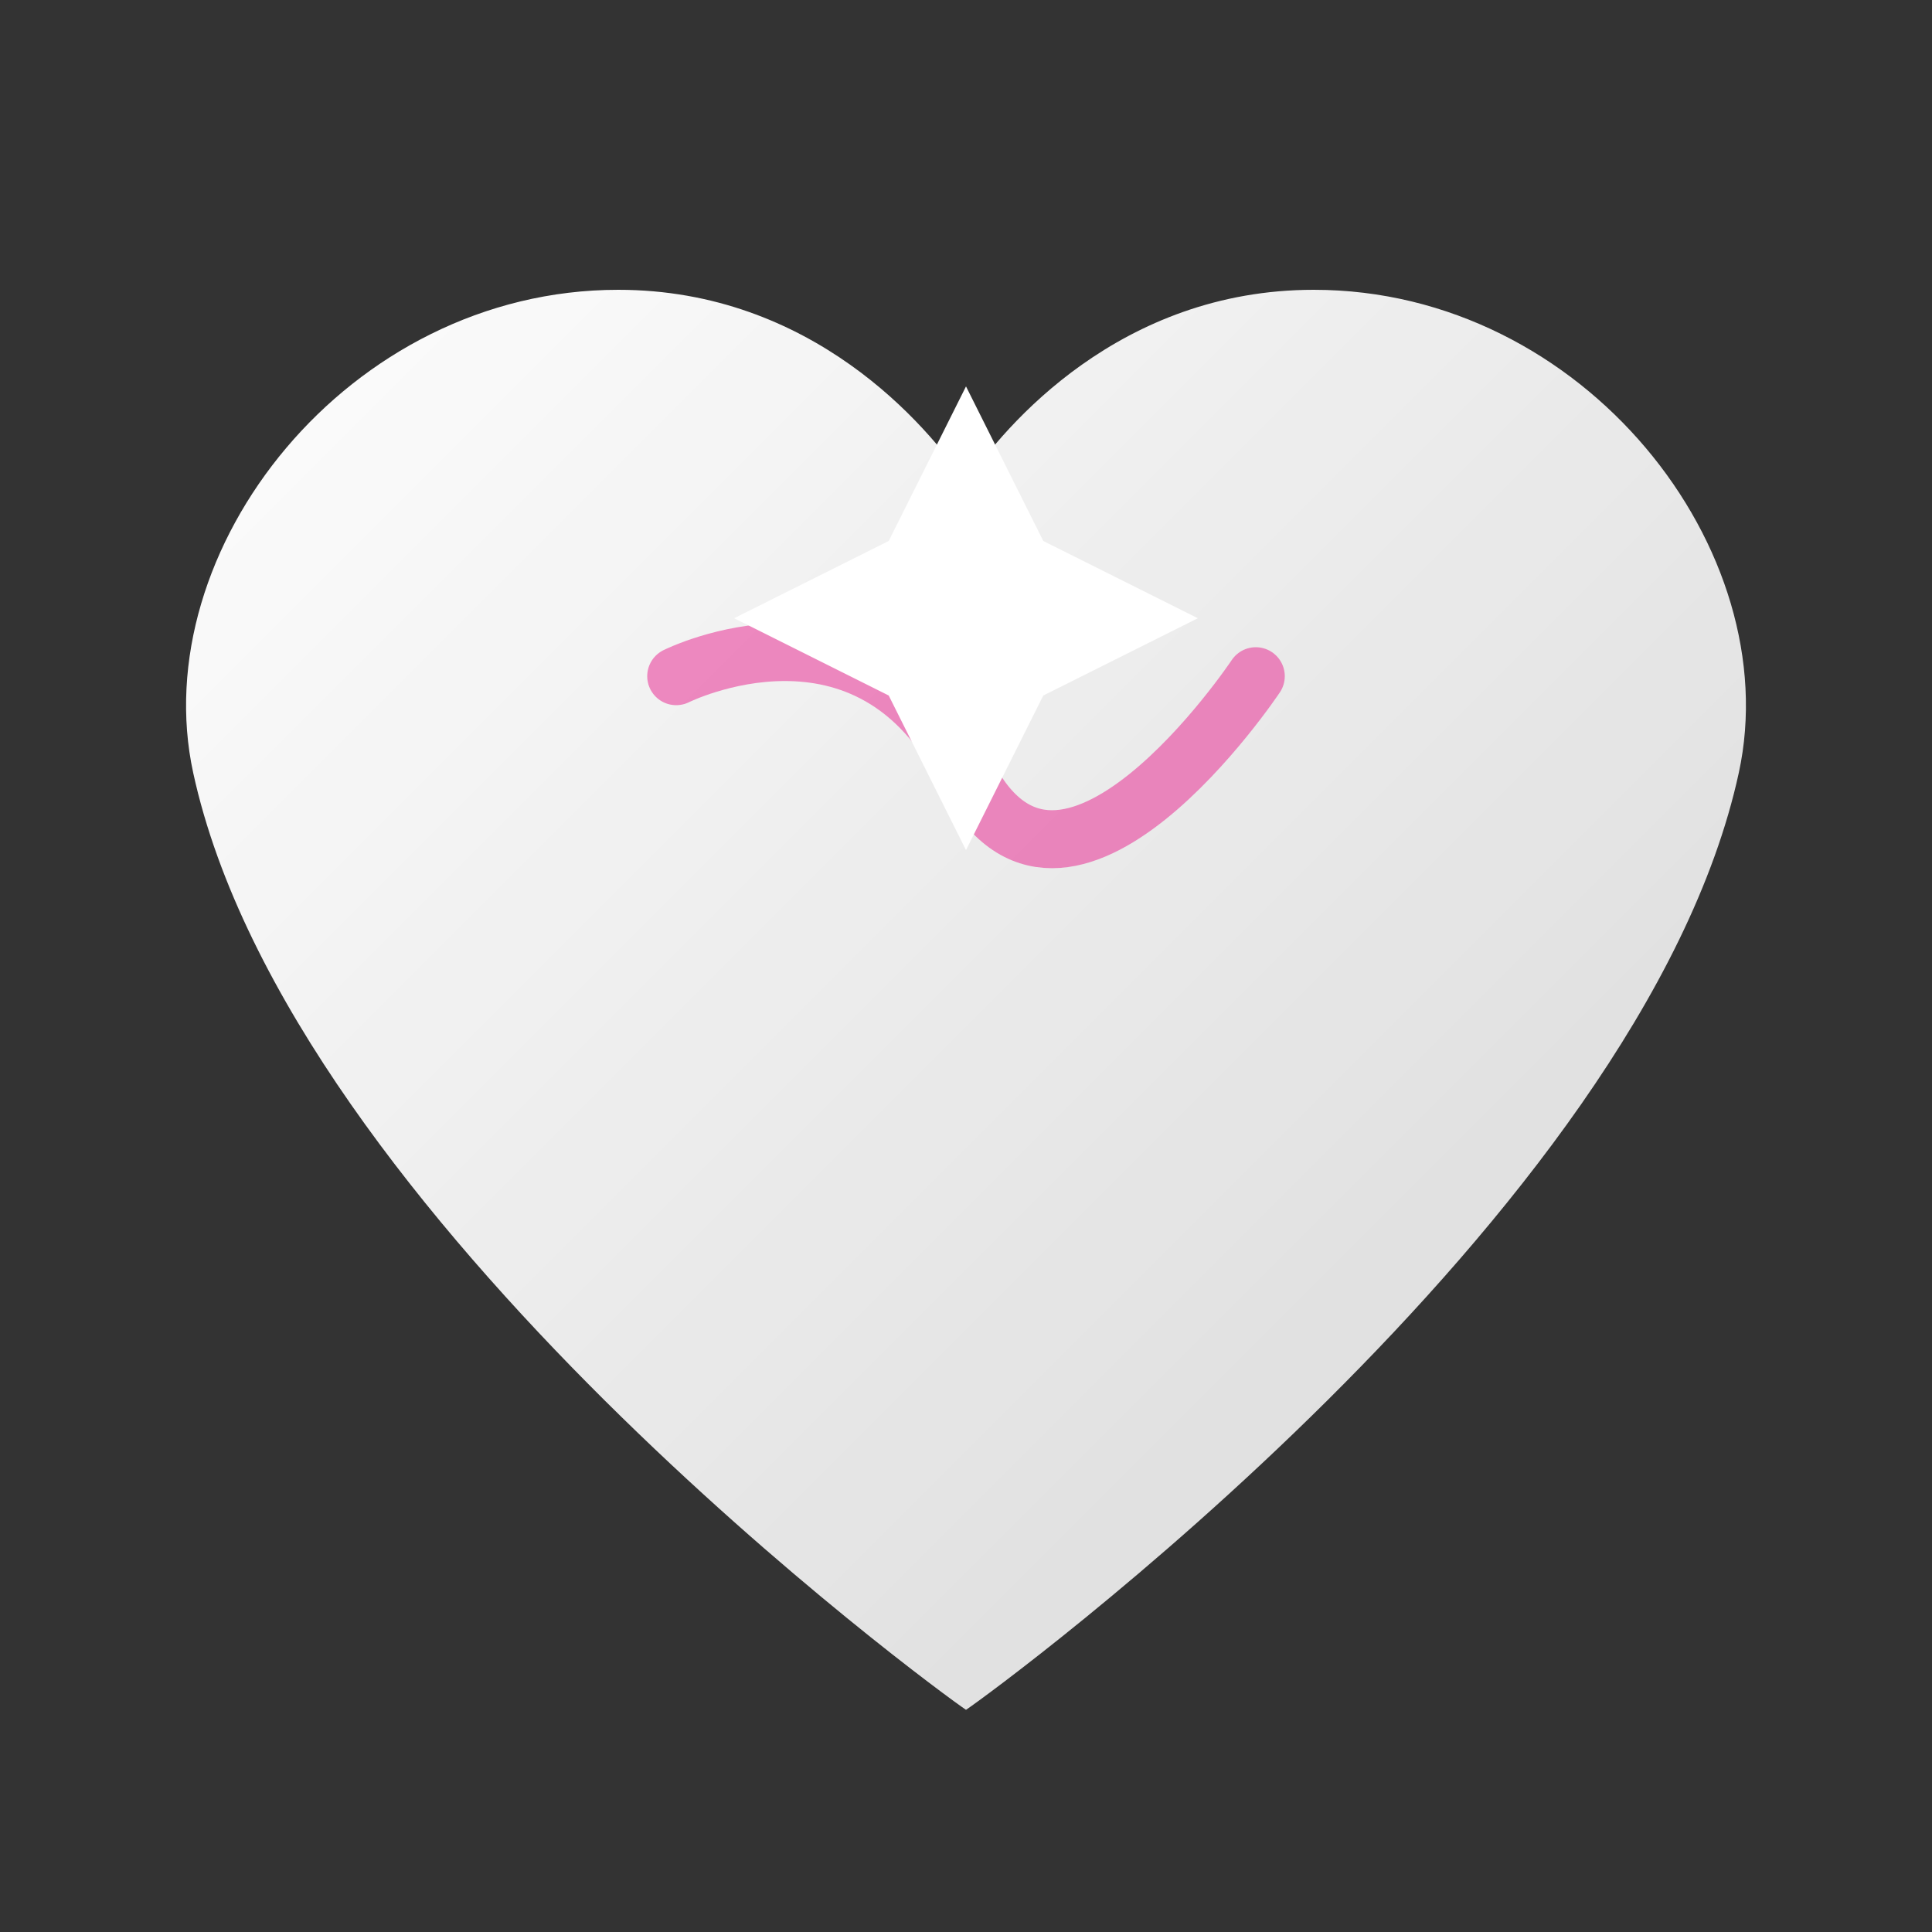 <svg width="100" height="100" viewBox="0 0 100 100" fill="none" xmlns="http://www.w3.org/2000/svg">
  <rect x="0" y="0" width="100" height="100" fill="#333333" stroke="none"/>
  <defs>
    <linearGradient id="grad1" x1="10" y1="10" x2="90" y2="90" gradientUnits="userSpaceOnUse">
      <stop offset="0%" stop-color="#fff" />
      <stop offset="100%" stop-color="#fff" stop-opacity="0.8" />
    </linearGradient>
    <filter id="glow" x="-20%" y="-20%" width="140%" height="140%">
      <feGaussianBlur stdDeviation="2" result="blur" />
      <feComposite in="SourceGraphic" in2="blur" operator="over" />
    </filter>
  </defs>
  
  <!-- Main heart shape -->
  <path d="M50 88.5C48.5 87.5 15 63 10 40C7.5 28.5 18 15 32 15C42 15 48 22 50 25C52 22 58 15 68 15C82 15 92.5 28.5 90 40C85 63 51.5 87.5 50 88.5Z" 
        fill="url(#grad1)" />
        
  <!-- Inner Z/Connection line (abstract) to represent Zhixin -->
  <path d="M35 35C35 35 45 30 50 40C55 50 65 35 65 35" 
        stroke="#E91E8C" stroke-width="3" stroke-linecap="round" stroke-opacity="0.5" />
        
  <!-- Sparkle/Diamond at the top relationship point -->
  <path d="M50 20L54 28L62 32L54 36L50 44L46 36L38 32L46 28Z" 
        fill="#fff" />
</svg>
